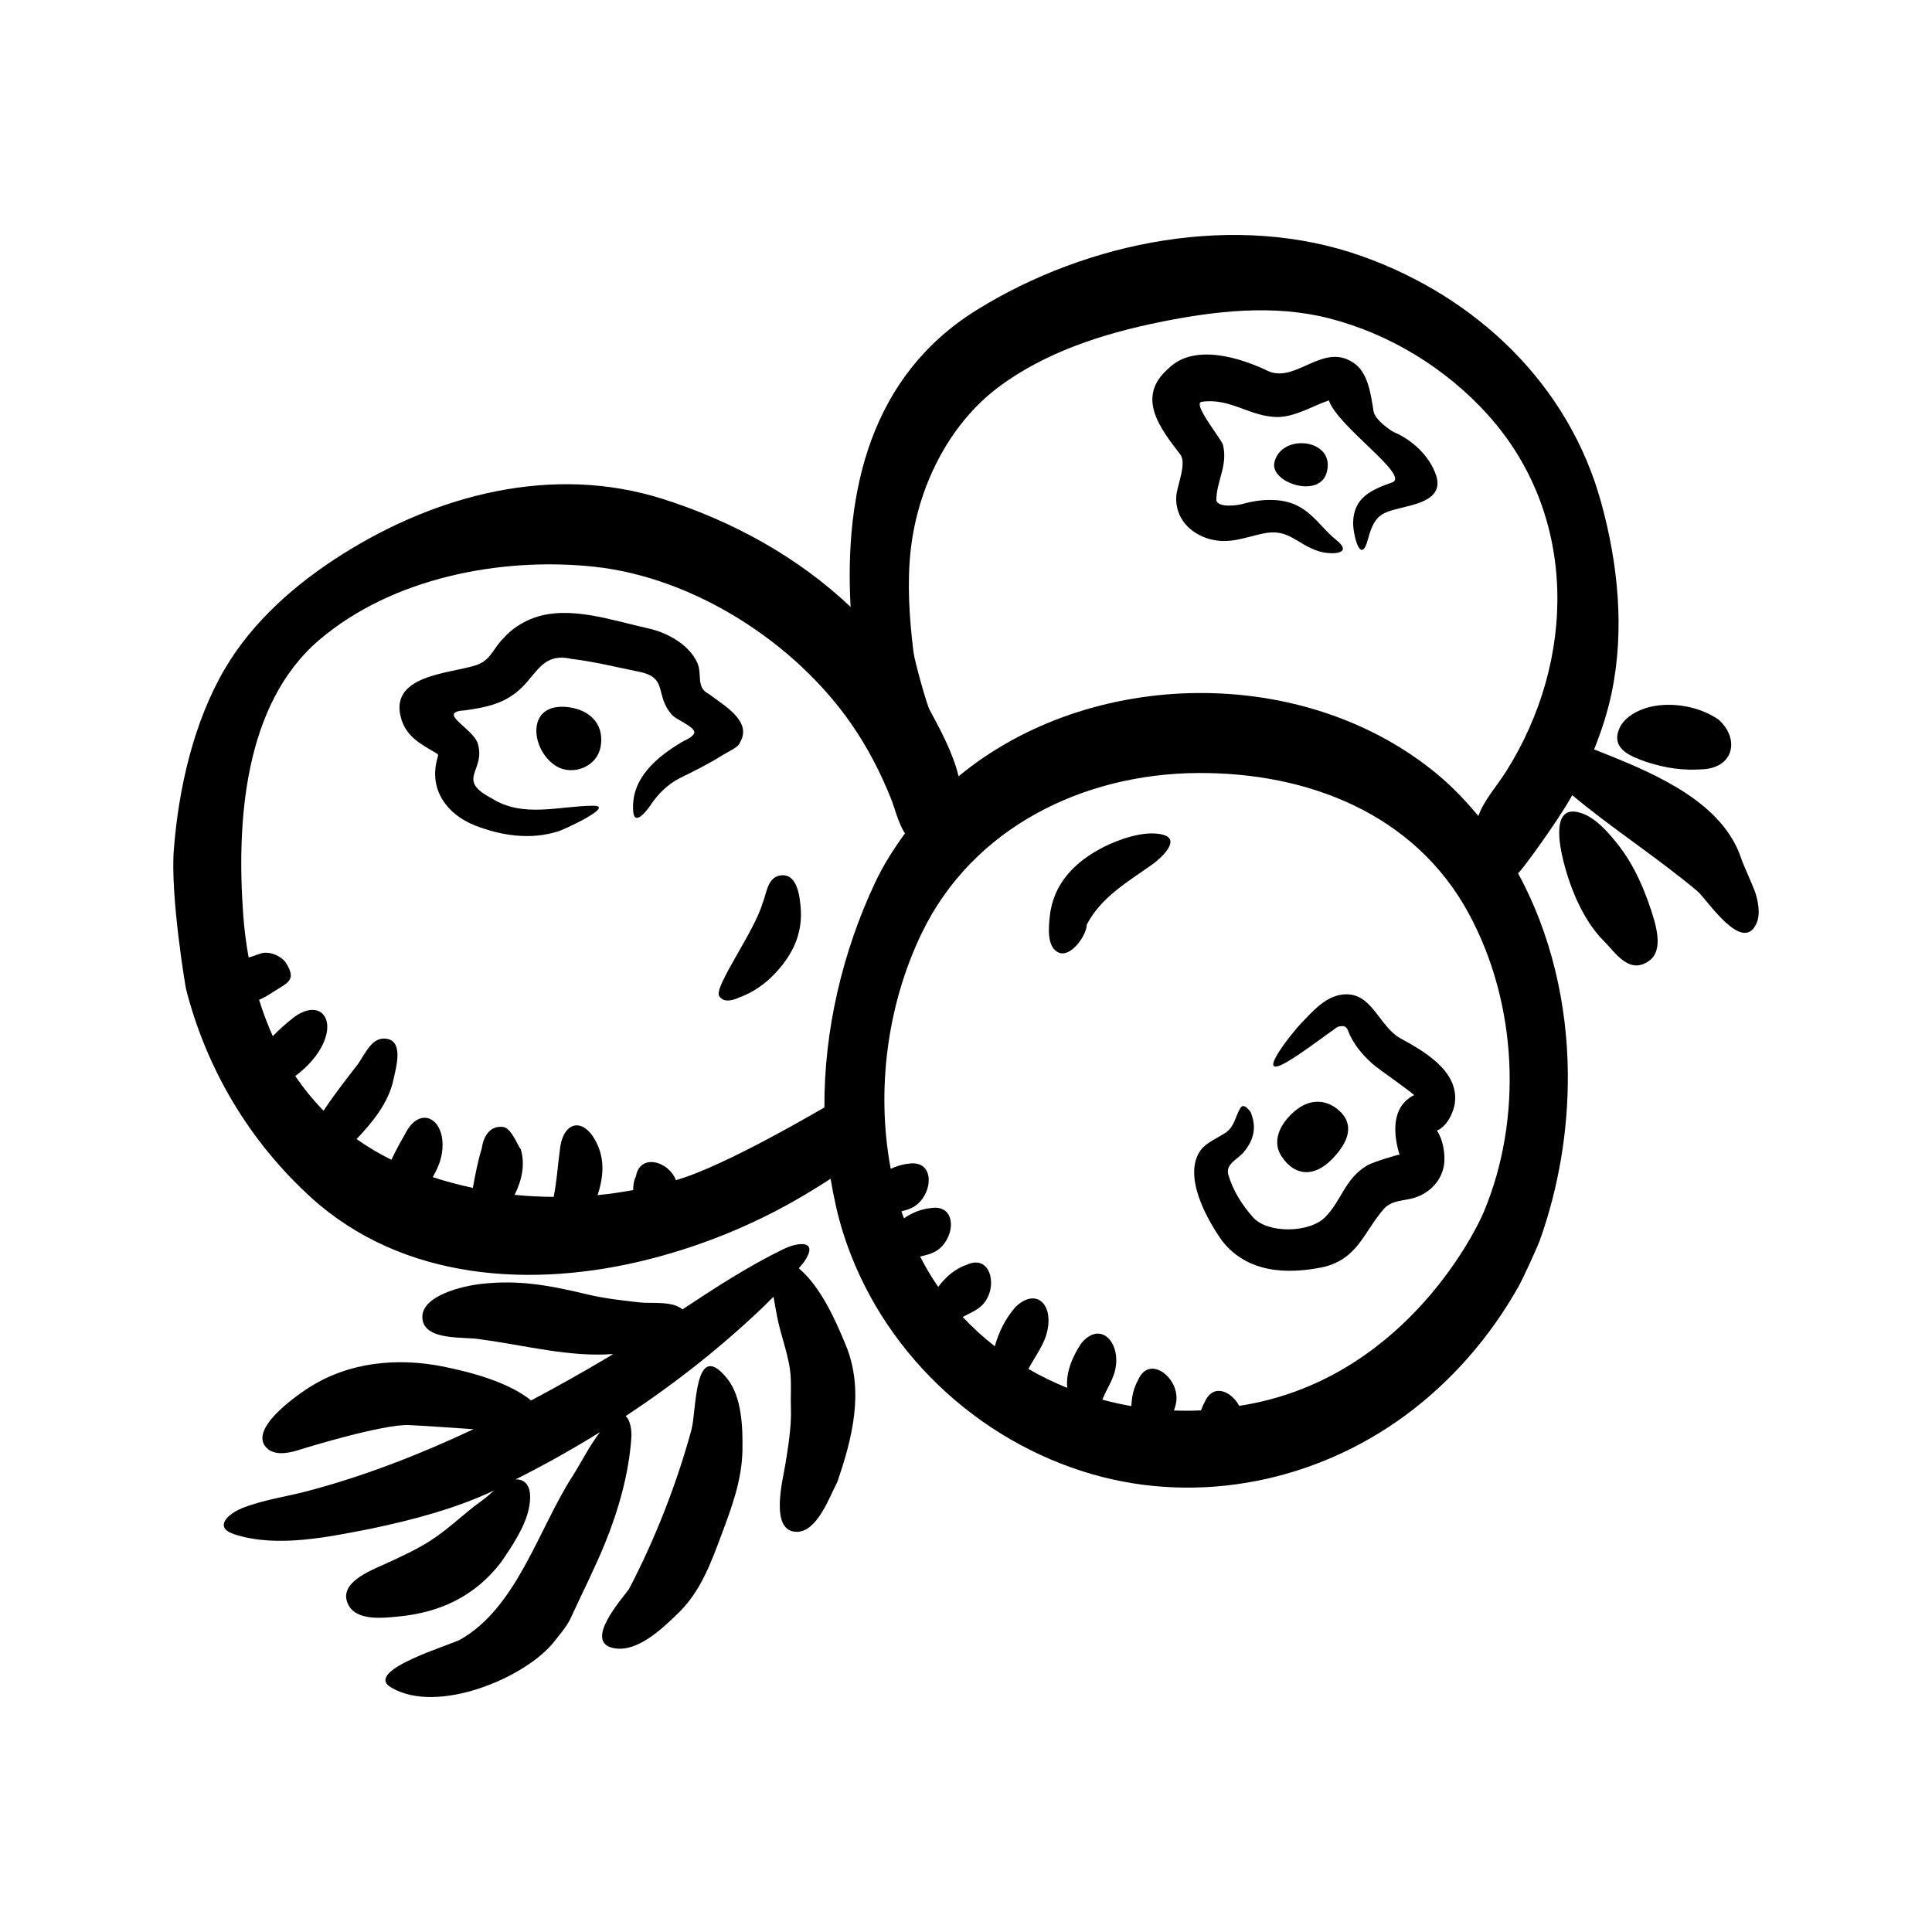 <?xml version="1.0" encoding="UTF-8"?>
<!-- Uploaded to: SVG Repo, www.svgrepo.com, Generator: SVG Repo Mixer Tools -->
<svg fill="#000000" width="800px" height="800px" version="1.1" viewBox="144 144 512 512" xmlns="http://www.w3.org/2000/svg">
 <g>
  <path d="m513.29 258.48c-0.488-0.246-4.902-3.109-5.285-5.496-0.648-4.039-1.352-9.848-4.863-12.508-8.16-6.207-15.496 5.047-22.902 1.934-7.254-3.535-19.84-7.613-26.641-0.695-8.746 7.57-1.965 16.02 3.18 22.711 1.855 2.418-0.973 8.516-1.062 11.203-0.293 5.617 3.621 9.773 8.852 11.227 5.18 1.43 9.289-0.441 14.172-1.473 6.883-1.445 8.812 2.828 14.73 4.699 3.055 0.969 9.531 0.918 4.648-2.992-3.68-2.941-6.035-7.012-10.41-9.125-4.176-2.121-9.969-1.684-14.34-0.434-1.586 0.465-6.516 1.047-7.027-0.918 0.004-5.168 3.117-9.16 1.758-14.738-0.828-2.137-8.168-10.938-5.648-11.391 7.637-1.129 12.734 4.004 20.184 4.035 4.797-0.109 9.082-2.902 13.527-4.402-0.016-0.035-0.117 0.031 0.004-0.016 2.312 6.922 21.461 19.844 16.848 21.711-5.438 1.93-10.203 3.91-10.418 10.52-0.105 3.082 1.988 11.914 3.941 4.519 1.969-7.453 4.332-7.031 11.203-8.863 4.152-1.102 8.539-2.922 6.84-8.031-1.684-5.074-6.387-9.48-11.289-11.477z"/>
  <path d="m340.09 340.77c3.481-5.715-4.664-10.051-8.156-12.809-3.606-1.723-1.77-5.219-3.133-8.293-2.168-4.863-7.992-8.035-12.988-9.133-9.438-2.066-20.859-6.203-30.277-2.816-3.098 1.117-5.984 2.957-8.152 5.473-2.656 2.551-3.273 5.754-7.133 7.059-6.805 2.312-23.773 2.5-19.793 14.645 1.445 4.418 5.215 6.402 8.949 8.57 0.906 0.523 0.746 0.574 0.469 1.613-2.266 8.219 2.602 14.793 10.098 17.715 6.902 2.68 14.582 3.828 21.82 1.562 1.422-0.352 15.387-6.82 9.453-6.82-9.059 0.016-18.645 3.352-27.031-2.019-9.609-5.059-1.34-7.188-3.621-14.516-1.238-3.996-11.133-8.293-3.406-8.742 5.812-0.828 10.879-1.809 15.262-6.219 4.106-4.137 5.754-9.027 12.879-7.445 6.031 0.719 12.133 2.227 18.094 3.445 7.801 1.582 3.965 6.207 8.707 11.465 1.273 1.414 7.481 3.629 5.492 5.301-0.332 0.641-2.469 1.594-2.832 1.797-6.727 3.977-13.684 9.707-12.984 18.43 0.324 4.07 3.664-0.266 4.527-1.578 1.988-2.977 4.469-5.477 7.672-7.164 4.039-1.996 7.883-3.883 11.695-6.301 1.02-0.641 4.109-1.984 4.391-3.219z"/>
  <path d="m529.59 435.99c0.84-8.359-8.504-13.586-14.711-16.957-5.637-3.41-7.379-12.207-14.902-11.492-4.715 0.441-8.133 4.508-11.195 7.672-2.238 2.324-13.215 15.961-3.223 9.914 3.894-2.363 7.527-5.164 11.23-7.801 0.629-0.312 1.629-1.438 2.418-1.336 1.906-0.422 2.019 1.301 2.613 2.5 1.523 3.098 3.945 5.84 6.609 8.02 1.27 1.039 8.188 5.859 10.344 7.684-6.106 3.078-5.57 10.246-3.879 15.84-0.074-0.242-7.246 2.019-8.523 2.785-6.031 3.57-6.731 9.234-11.195 13.75-4.102 4.156-15.129 4.422-19.078 0.059-2.898-3.211-5.367-7.141-6.574-11.316-0.82-2.836 2.418-4.016 4.066-5.969 2.727-3.281 3.508-6.629 1.82-10.688-0.691-0.836-1.91-2.453-2.785-0.871-1.402 2.527-1.402 4.5-3.664 6.293-2.086 1.395-5.375 2.754-6.816 4.797-4.777 6.758 1.762 18.418 5.773 24.012 6.59 8.387 17.027 8.953 26.934 6.867 8.992-2.258 10.469-9.074 15.75-15.219 1.953-2.277 4.523-2.258 7.215-2.836 4.797-1.043 8.68-4.918 8.961-9.941 0.125-2.328-0.406-5.863-1.98-8.141 2.727-1.129 4.519-4.941 4.793-7.625z"/>
  <path d="m351.2 375.96c-3.856 0.215-4.004 4.82-5.144 7.473-2.106 7.394-12.918 22.129-11.477 24.5 1.18 1.941 3.734 1.145 5.356 0.398 4.648-1.758 8.066-4.488 11.148-8.293 3.637-4.492 5.586-9.5 5.106-15.406-0.234-2.887-0.805-8.922-4.988-8.672z"/>
  <path d="m452.03 365.16c-4.731-1.145-11.477 1.238-15.609 3.336-7.418 3.769-13.285 9.598-14.203 18.254-0.289 2.731-0.922 8.152 2.258 9.656 3.254 1.547 7.535-4.57 7.535-7.394 3.863-7.356 10.879-11.309 17.426-15.98 2.016-1.426 7.859-6.602 2.594-7.871z"/>
  <path d="m294.77 331.43c-11.805-1.594-10.156 11.793-3.078 15.766 4.109 2.309 10.75 0.172 11.551-5.758 0.777-5.711-3.059-9.281-8.473-10.008z"/>
  <path d="m495.57 269.3c2.629-9.02-12.086-10.734-13.855-2.695-1.16 5.246 11.816 9.637 13.855 2.695z"/>
  <path d="m496.81 451.38c3.473-3.465 6.68-8.457 2.449-12.699-3.309-3.316-7.691-3.586-11.426-0.781-3.809 2.856-7.234 7.949-4.191 12.559 3.644 5.516 8.777 5.305 13.168 0.922z"/>
  <path d="m355.7 480.1c0.488-0.645 1.074-1.215 1.516-1.879 3.754-5.621-1.551-5.164-5.691-3.148-9.238 4.492-17.98 10.184-26.668 15.934-2.648-2.316-8.203-1.508-11.211-1.84-4.535-0.516-9.34-1.031-13.777-2.09-10.086-2.402-18.184-4.004-28.547-2.812-4.231 0.488-15.805 2.977-15.387 9.059 0.438 6.258 11.633 4.793 15.527 5.637 11.539 1.508 23.406 4.769 35.035 3.863-0.383 0.238-0.762 0.492-1.148 0.727-6.734 4.004-13.609 7.875-20.602 11.574-6.055-4.883-15.906-7.461-22.992-8.914-12.414-2.551-25.539-1.289-36.344 5.809-3.273 2.156-16.082 11.133-10.469 15.945 2.289 1.961 6.242 0.973 8.793 0.125 1.57-0.523 22-6.731 28.625-6.43 5.715 0.266 11.418 0.727 17.121 1.094-14.227 6.695-28.898 12.414-44.027 16.41-5.758 1.516-11.801 2.312-17.34 4.535-3.586 1.441-7.699 5.066-1.949 6.922 11.359 3.664 25.059 0.641 36.305-1.535 10.965-2.301 22.312-5.301 32.492-10.102-1.18 0.992-2.277 1.996-3.164 2.629-5.055 3.606-8.941 7.691-14.16 10.957-3.606 2.254-7.969 4.246-11.871 6.027-3.754 1.707-12.531 5.055-9.359 10.863 2.289 4.191 9.391 3.293 13.18 2.934 10.898-1.039 20.227-5.285 27.195-14.383 2.816-4.082 6.453-9.473 7.418-14.469 0.414-2.16 0.727-5.648-1.5-7.008-0.676-0.414-1.375-0.504-2.098-0.469 7.688-3.84 15.148-8.039 22.41-12.539-2.82 3.648-5.023 8.141-7.367 11.801-8.969 13.984-14.688 34.672-29.684 43.188-2.473 1.406-25.762 8.184-18.375 12.641 12.344 7.445 35.961-2.695 43.289-12.133 1.496-1.926 3.117-3.715 4.211-5.875 3.027-6.606 6.402-13.246 9.164-19.957 3.559-8.672 6.43-18.645 7.055-28.145 0.137-2-0.238-4.742-1.508-5.754 12.977-8.586 25.262-18.203 36.625-29.094 0.863-0.828 1.707-1.715 2.57-2.559 0.316 2.031 0.707 3.906 0.918 5.074 0.953 5.246 3.258 10.641 3.613 15.906 0.188 2.875-0.035 5.688 0.082 8.57 0.18 4.727-0.762 10.59-1.547 15.281-0.625 3.793-4.176 17.539 3.16 17.48 5.41-0.039 8.656-9.402 10.66-13.168 4.039-11.684 7.234-24.328 2.223-36.422-2.871-6.918-6.555-15.203-12.402-20.262z"/>
  <path d="m327.24 522.9c-3.891 14.312-9.664 29.043-16.539 42.199-1.98 2.762-12.086 14.012-4.137 15.66 6.223 1.281 12.781-5.047 16.742-8.836 6.262-5.898 8.973-13.387 11.891-21.195 2.734-7.336 5.422-14.48 5.559-22.418 0.098-5.859-0.105-14.086-4.066-19-8.805-10.914-8.074 8.559-9.449 13.59z"/>
  <path d="m609.09 380.3c-0.891-2.418-2.949-6.727-3.715-8.984-4.883-14.375-21.77-21.887-35.762-27.457-1.039-0.406-2.098-0.84-3.164-1.266 1.93-4.769 3.527-9.672 4.606-14.75 3.547-16.691 1.77-34.344-2.731-50.684-8.629-31.352-33.074-54.445-63.277-65.227-33.277-11.887-72.691-4.09-102.21 14.219-28.023 17.375-35.125 47.871-33.422 78.68-13.91-13.148-31.105-22.68-49.766-28.605-29.074-9.23-59.812-1.215-85.102 14.781-12.184 7.703-23.559 17.66-30.93 30.184-8.305 14.117-12.309 31.82-13.551 48.008-0.957 12.391 3.16 36.738 3.234 36.895 5.352 20.984 16.625 40.23 33.102 55.219 24.398 22.184 58.941 24.199 89.645 16.383 15.262-3.883 30.012-10.086 43.398-18.379 1.551-0.957 3.152-1.914 4.672-2.949 0.82 4.875 1.855 9.707 3.344 14.418 9.723 30.762 35.23 55.117 66.227 63.969 28.336 8.086 58.996 1.77 82.621-15.578 12.383-9.09 22.625-20.914 30.148-34.293 1.102-1.961 4.934-10.281 5.656-12.297 5.008-14.117 7.5-29.137 7.379-44.113-0.137-18.414-4.438-36.988-13.203-53.07 0.84-0.434 10.836-14.219 14.379-20.672 10.656 8.926 22.523 16.484 33.199 25.477 2.445 2.062 11.926 16.82 15.629 8.473 1.109-2.519 0.43-5.871-0.41-8.379zm-285.97 76.465c-1.879-5.074-9.453-7.144-10.57-1.137-0.523 1.16-0.797 2.481-0.746 3.754-3.129 0.57-6.277 1.039-9.43 1.34 1.441-4.43 1.969-8.961-0.055-13.391-3.441-7.551-9.199-6.449-9.965 1.551-0.551 4.055-0.805 8.262-1.629 12.305-3.457-0.035-6.891-0.172-10.34-0.543 1.875-3.856 2.875-7.961 1.598-12.172-0.414 0-2.328-5.496-4.586-5.801-3.684-0.508-5.32 2.695-5.738 5.715-1.039 3.371-1.715 6.914-2.348 10.418-3.57-0.77-7.113-1.703-10.637-2.856 1.5-2.578 2.606-5.254 2.613-8.531 0.004-7.43-6.258-10.211-9.883-2.977-1.258 2.152-2.539 4.492-3.668 6.914-3.293-1.621-6.379-3.457-9.23-5.488 4.301-4.574 8.504-9.617 9.809-15.941 0.543-2.656 2.719-9.766-1.672-10.605-3.754-0.746-5.496 3.176-7.621 6.449-0.359 0.551-5.598 7.031-9.285 12.574-2.766-2.848-5.269-5.898-7.473-9.176 3.16-2.394 6.016-5.391 7.543-8.984 2.988-7.047-1.691-11.246-7.945-6.57-1.891 1.477-3.82 3.16-5.566 4.977-1.395-3.098-2.609-6.316-3.637-9.633 1.281-0.52 2.438-1.23 3.598-1.988 3.977-2.606 6.519-3.074 3.465-7.879-0.438-0.719-2.606-2.769-5.742-2.594-0.918 0.055-3.152 1.09-4.098 1.223-0.66-3.699-1.152-7.461-1.426-11.297-1.785-24.535 0.141-55.781 20.156-72.84 19.281-16.426 47.977-22.008 72.66-19.418 26.504 2.785 53.395 20.043 68.422 41.812 4.223 6.106 7.648 12.73 10.41 19.617 1.043 2.602 1.961 6.613 3.723 9.254-2.957 4.07-5.707 8.344-7.926 13.07-8.605 18.305-13.527 39.035-13.426 59.566-0.641 0.305-26.078 15.469-39.355 19.281zm149.29 59.805c-2.035-3.805-6.887-6.156-9.148-0.996-0.398 0.695-0.719 1.426-0.977 2.191-2.394 0.121-4.793 0.117-7.18 0.031 0.66-1.828 1.062-3.629 0.188-6.039-1.586-4.41-7.184-7.672-9.672-2.062-1.176 2.066-1.719 4.508-1.793 6.938-2.606-0.453-5.164-1.02-7.699-1.707 1.438-3.559 3.684-6.258 3.699-10.402 0.016-6.055-4.863-9.91-9.262-4.543-2.242 3.316-4.172 7.664-3.734 11.824-3.551-1.438-6.988-3.102-10.289-5.019 1.844-3.547 4.375-6.504 5.133-10.691 1.211-6.672-3.258-10.863-8.609-5.68-2.684 3.168-4.223 6.266-5.406 10.262-0.012 0.031-0.016 0.074-0.02 0.105-3.023-2.359-5.859-4.953-8.496-7.758 2.863-1.594 5.453-2.281 6.891-5.871 1.742-4.348-0.262-10.5-5.848-7.981-3.027 1.023-5.656 3.281-7.543 5.871-1.773-2.543-3.367-5.234-4.801-8.039 2.543-0.625 4.746-1.062 6.609-3.75 2.766-3.996 2.062-10.09-3.898-9.082-2.481 0.242-4.902 1.258-6.996 2.695-0.215-0.621-0.473-1.219-0.676-1.848 2.168-0.535 4.055-1.152 5.691-3.516 2.766-3.996 2.066-10.098-3.898-9.09-1.598 0.156-3.152 0.645-4.625 1.352-3.934-20.969-0.875-43.672 8.23-62.492 13.543-28.012 42.84-42.211 73.082-42.414 29.102-0.203 57.496 10.699 71.879 37.25 12.93 23.859 14.34 54.383 3.969 79.094-2.727 6.453-22.246 44.848-64.801 51.367zm70.746-168.16c-2.57 4.07-5.934 7.688-7.359 11.836-3.246-3.859-6.699-7.562-10.641-10.852-35.387-29.57-92.262-28.5-127.12 0.336-1.5-6.324-5.144-12.906-7.68-17.633-0.75-1.402-3.977-12.773-4.297-15.461-1.062-8.918-1.703-17.949-0.707-26.914 1.824-16.297 9.773-32.879 23-42.93 12.359-9.387 27.891-14.363 42.93-17.418 14.711-2.988 30.215-4.781 44.93-1.02 16.055 4.106 31.008 13.273 42.094 25.582 24.07 26.742 23.336 65.16 4.852 94.473z"/>
  <path d="m572.42 367.36c-2.352-2.898-5.453-6.484-9.129-7.801-8.469-3.031-5.969 8.711-4.902 12.898 1.812 7.184 5.273 15.539 10.57 20.836 3.168 3.16 6.758 9.133 12.078 5.332 3.273-2.336 2.266-7.344 1.395-10.602-2.125-7.273-5.184-14.707-10.012-20.664z"/>
  <path d="m580.34 345.93c5.367 1.703 9.531 2.293 15.047 1.934 8.184-0.527 9.637-8.141 4.082-13.141-5.023-3.492-12.363-4.82-18.348-3.352-2.984 0.73-6.68 2.66-7.977 5.68-2.375 5.531 3.246 7.465 7.195 8.879z"/>
 </g>
</svg>